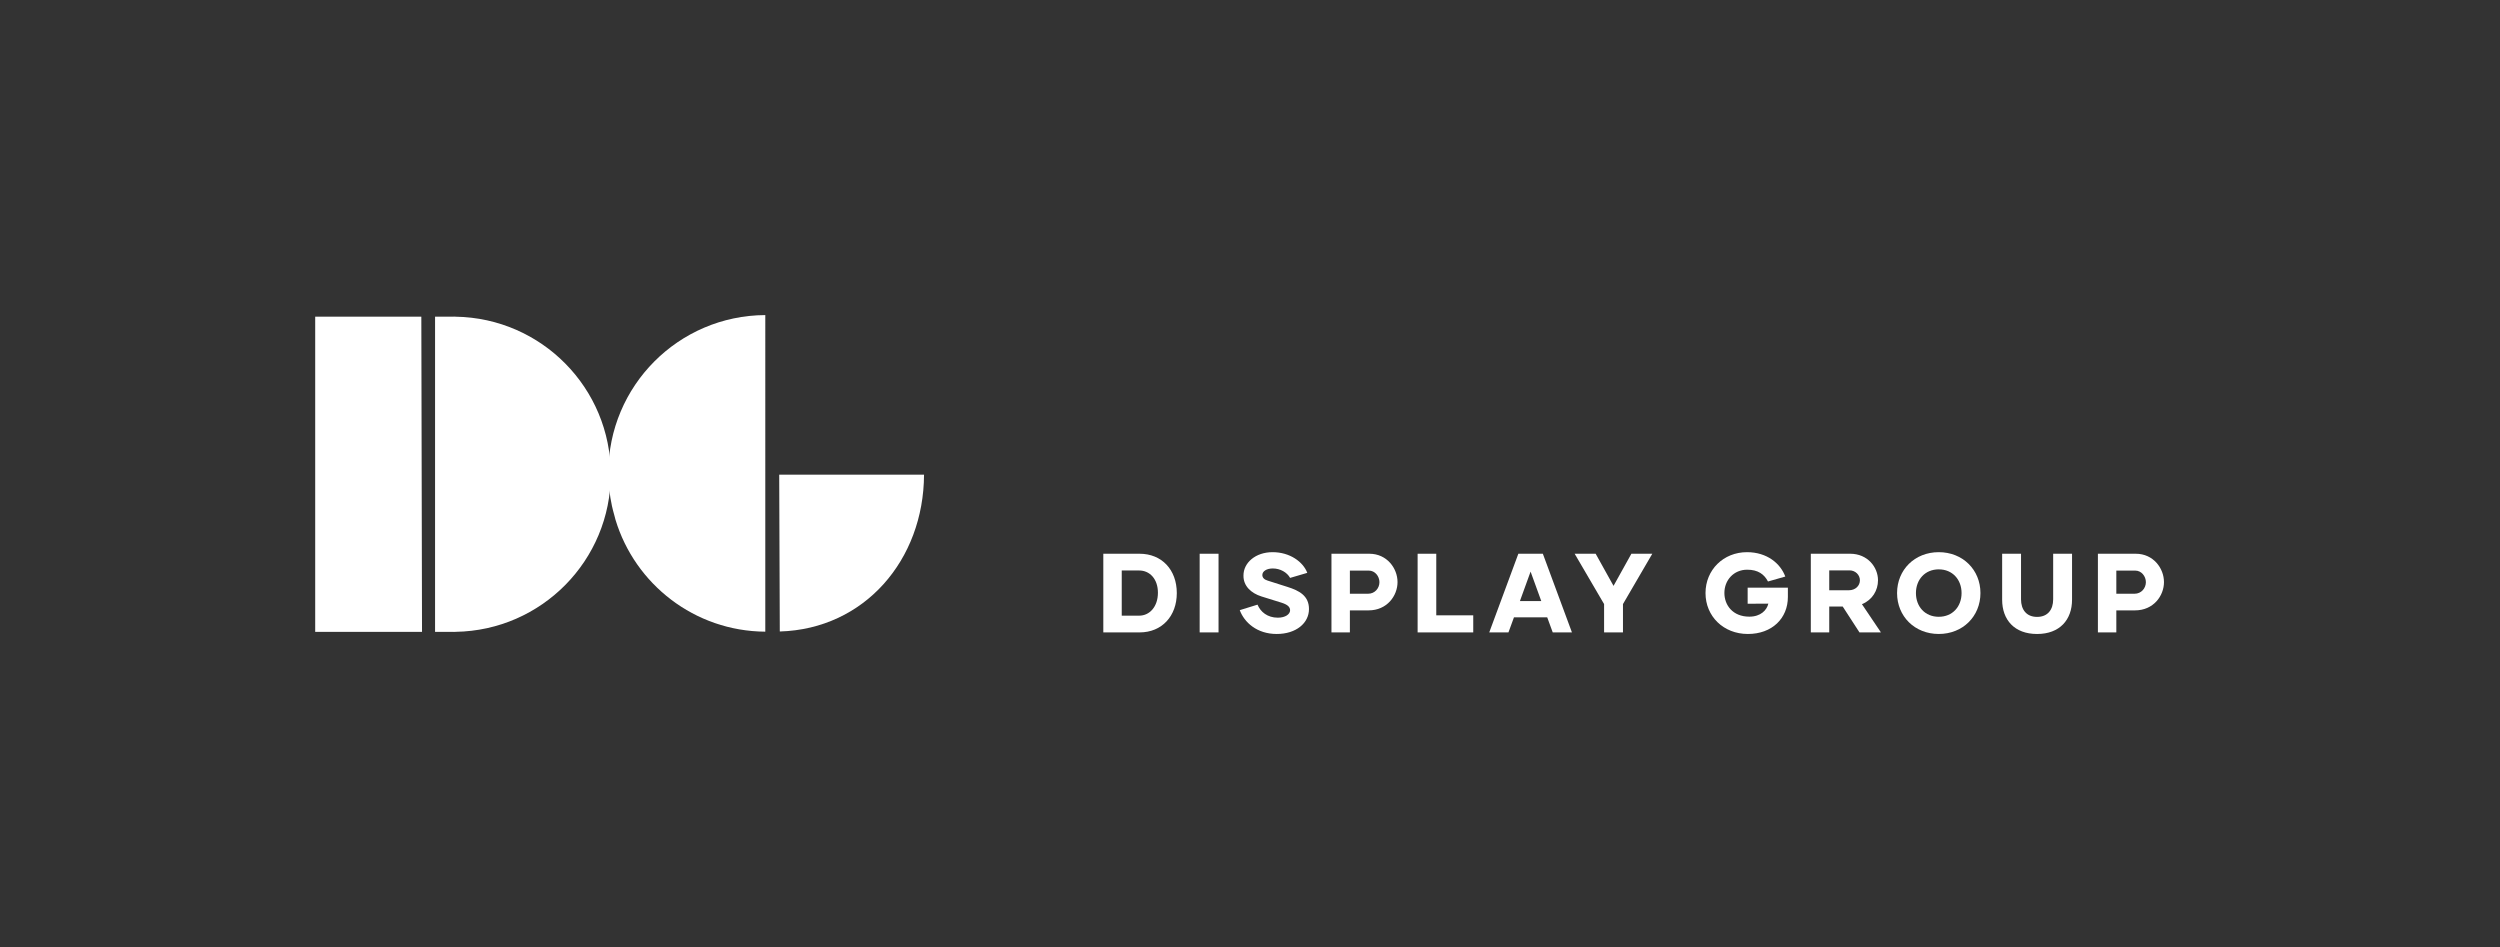 <?xml version="1.0" encoding="UTF-8" standalone="no"?>
<svg
   xmlns:dc="http://purl.org/dc/elements/1.1/"
   xmlns:cc="http://creativecommons.org/ns#"
   xmlns:rdf="http://www.w3.org/1999/02/22-rdf-syntax-ns#"
   xmlns:svg="http://www.w3.org/2000/svg"
   xmlns="http://www.w3.org/2000/svg"
   viewBox="0 0 380.555 144.189"
   height="144.189"
   width="380.555"
   xml:space="preserve"
   id="svg2"
   version="1.1"><rect x="0" y="0" width="380.555" height="144.189" fill="#333333" stroke="none"/><defs
     id="defs6"><clipPath
       id="clipPath18"
       clipPathUnits="userSpaceOnUse"><path
         id="path16"
         d="M 0,108.142 H 285.416 V 0 H 0 Z" /></clipPath></defs><g
     transform="matrix(1.333,0,0,-1.333,0,144.189)"
     id="g10"><g
       id="g12"><g
         clip-path="url(#clipPath18)"
         id="g14"><g
           transform="translate(132.229,40.481)"
           id="g20"><path
             id="path22"
             style="fill:#ffffff;fill-opacity:1;fill-rule:nonzero;stroke:none"
             d="m 0,0 c 0,1.578 -0.937,2.541 -2.143,2.541 h -1.989 v -5.159 h 1.989 C -0.937,-2.618 0,-1.579 0,0 m 2.156,-0.039 c 0,-2.605 -1.681,-4.491 -4.248,-4.491 h -4.144 v 8.983 h 4.144 c 2.528,0 4.248,-1.823 4.248,-4.492" /></g><path
           id="path24"
           style="fill:#ffffff;fill-opacity:1;fill-rule:nonzero;stroke:none"
           d="m 136.995,44.934 h 2.156 v -8.983 h -2.156 z" /><g
           transform="translate(141.574,38.492)"
           id="g26"><path
             id="path28"
             style="fill:#ffffff;fill-opacity:1;fill-rule:nonzero;stroke:none"
             d="m 0,0 2.028,0.629 c 0.346,-0.834 1.142,-1.488 2.322,-1.488 0.86,0 1.399,0.397 1.399,0.846 0,0.372 -0.282,0.642 -0.962,0.86 L 2.477,1.566 C 1.296,1.938 0.411,2.759 0.424,3.94 0.411,5.416 1.809,6.622 3.747,6.622 5.723,6.622 7.237,5.518 7.712,4.26 L 5.749,3.683 C 5.403,4.312 4.632,4.761 3.773,4.761 3.041,4.761 2.579,4.427 2.579,4.016 2.579,3.709 2.798,3.49 3.183,3.375 L 5.441,2.657 C 6.789,2.233 7.905,1.643 7.905,0.129 7.905,-1.475 6.442,-2.72 4.222,-2.72 1.951,-2.72 0.514,-1.386 0,0" /></g><g
           transform="translate(157.525,41.687)"
           id="g30"><path
             id="path32"
             style="fill:#ffffff;fill-opacity:1;fill-rule:nonzero;stroke:none"
             d="m 0,0 c 0,0.68 -0.514,1.322 -1.206,1.322 h -2.169 v -2.643 h 2.079 C -0.514,-1.321 0,-0.68 0,0 m 2.066,0.013 c 0,-1.566 -1.194,-3.234 -3.311,-3.234 h -2.13 v -2.515 h -2.104 v 8.983 h 4.324 c 2.027,0 3.221,-1.681 3.221,-3.234" /></g><g
           transform="translate(168.237,37.902)"
           id="g34"><path
             id="path36"
             style="fill:#ffffff;fill-opacity:1;fill-rule:nonzero;stroke:none"
             d="m 0,0 v -1.951 h -6.352 v 8.983 h 2.13 V 0 Z" /></g><g
           transform="translate(176.005,39.532)"
           id="g38"><path
             id="path40"
             style="fill:#ffffff;fill-opacity:1;fill-rule:nonzero;stroke:none"
             d="M 0,0 -1.219,3.362 -2.438,0 Z M 0.68,-1.861 H -3.118 L -3.747,-3.58 h -2.194 l 3.324,8.983 H 0.18 L 3.503,-3.58 H 1.309 Z" /></g><g
           transform="translate(188.684,44.934)"
           id="g42"><path
             id="path44"
             style="fill:#ffffff;fill-opacity:1;fill-rule:nonzero;stroke:none"
             d="m 0,0 -3.349,-5.749 v -3.234 h -2.156 v 3.234 L -8.867,0 h 2.399 l 2.041,-3.67 2.04,3.67 z" /></g><g
           transform="translate(204.167,39.994)"
           id="g46"><path
             id="path48"
             style="fill:#ffffff;fill-opacity:1;fill-rule:nonzero;stroke:none"
             d="m 0,0 c 0,-2.425 -1.797,-4.222 -4.568,-4.222 -2.798,0 -4.838,2.028 -4.838,4.671 0,2.656 2.053,4.671 4.735,4.671 2.297,0 3.824,-1.296 4.376,-2.784 L -2.272,1.771 c -0.423,0.808 -1.116,1.347 -2.374,1.347 -1.552,0 -2.604,-1.206 -2.604,-2.656 0,-1.399 0.962,-2.707 2.848,-2.707 1.297,0 2.002,0.744 2.169,1.488 L -4.594,-0.77 V 1.065 H 0 Z" /></g><g
           transform="translate(208.89,40.764)"
           id="g50"><path
             id="path52"
             style="fill:#ffffff;fill-opacity:1;fill-rule:nonzero;stroke:none"
             d="m 0,0 h 2.233 c 0.757,0 1.27,0.513 1.27,1.142 0,0.616 -0.526,1.129 -1.18,1.129 H 0 Z M 1.54,-1.861 H 0 v -2.951 h -2.104 v 8.983 h 4.491 c 2.001,0 3.182,-1.541 3.182,-3.029 0,-1.155 -0.641,-2.245 -1.835,-2.733 L 5.903,-4.812 H 3.452 Z" /></g><g
           transform="translate(224.001,40.443)"
           id="g54"><path
             id="path56"
             style="fill:#ffffff;fill-opacity:1;fill-rule:nonzero;stroke:none"
             d="M 0,0 C 0,1.527 -1.027,2.708 -2.605,2.708 -4.183,2.708 -5.21,1.527 -5.21,0 c 0,-1.54 1.027,-2.708 2.605,-2.708 C -1.027,-2.708 0,-1.54 0,0 m -7.365,0 c 0,2.656 2.014,4.671 4.76,4.671 2.747,0 4.761,-2.015 4.761,-4.671 0,-2.657 -2.014,-4.671 -4.761,-4.671 -2.746,0 -4.76,2.014 -4.76,4.671" /></g><g
           transform="translate(236.617,44.934)"
           id="g58"><path
             id="path60"
             style="fill:#ffffff;fill-opacity:1;fill-rule:nonzero;stroke:none"
             d="m 0,0 v -5.248 c 0,-2.298 -1.412,-3.915 -3.991,-3.915 -2.592,0 -3.991,1.617 -3.991,3.915 V 0 h 2.156 v -5.21 c 0,-1.155 0.603,-2.002 1.835,-2.002 1.232,0 1.835,0.847 1.835,2.002 l 0,5.21 z" /></g><g
           transform="translate(245.049,41.687)"
           id="g62"><path
             id="path64"
             style="fill:#ffffff;fill-opacity:1;fill-rule:nonzero;stroke:none"
             d="m 0,0 c 0,0.68 -0.514,1.322 -1.206,1.322 h -2.169 v -2.643 h 2.079 C -0.514,-1.321 0,-0.68 0,0 m 2.066,0.013 c 0,-1.566 -1.194,-3.234 -3.311,-3.234 h -2.13 v -2.515 h -2.104 v 8.983 h 4.324 c 2.027,0 3.221,-1.681 3.221,-3.234" /></g><g
           transform="translate(52.032,72.004)"
           id="g66"><path
             id="path68"
             style="fill:#ffffff;fill-opacity:1;fill-rule:nonzero;stroke:none"
             d="m 0,0 v 0.001 h -0.012 c -0.07,0.001 -0.139,0.011 -0.21,0.011 V 0.001 H -2.35 v -35.996 h 2.128 v -0.004 c 0.025,0 0.049,0.004 0.074,0.004 H 0 v 0.008 c 9.808,0.159 17.713,8.148 17.713,17.994 C 17.713,-8.148 9.808,-0.159 0,0" /></g><g
           transform="translate(48.114,72.005)"
           id="g70"><path
             id="path72"
             style="fill:#ffffff;fill-opacity:1;fill-rule:nonzero;stroke:none"
             d="M 0,0 H -12.12 V -35.996 H 0.078 Z" /></g><g
           transform="translate(87.393,72.188)"
           id="g74"><path
             id="path76"
             style="fill:#ffffff;fill-opacity:1;fill-rule:nonzero;stroke:none"
             d="m 0,0 c -9.905,-0.047 -17.921,-8.089 -17.921,-18.005 0,-1.302 0.146,-2.57 0.409,-3.794 0.073,-0.358 0.176,-0.704 0.27,-1.054 0.048,-0.17 0.082,-0.345 0.134,-0.513 2.226,-7.363 9.032,-12.733 17.108,-12.787 z" /></g><g
           transform="translate(88.982,53.964)"
           id="g78"><path
             id="path80"
             style="fill:#ffffff;fill-opacity:1;fill-rule:nonzero;stroke:none"
             d="M 0,0 0.066,-17.908 C 9.741,-17.628 16.5,-9.734 16.538,0 Z" /></g></g></g></g></svg>